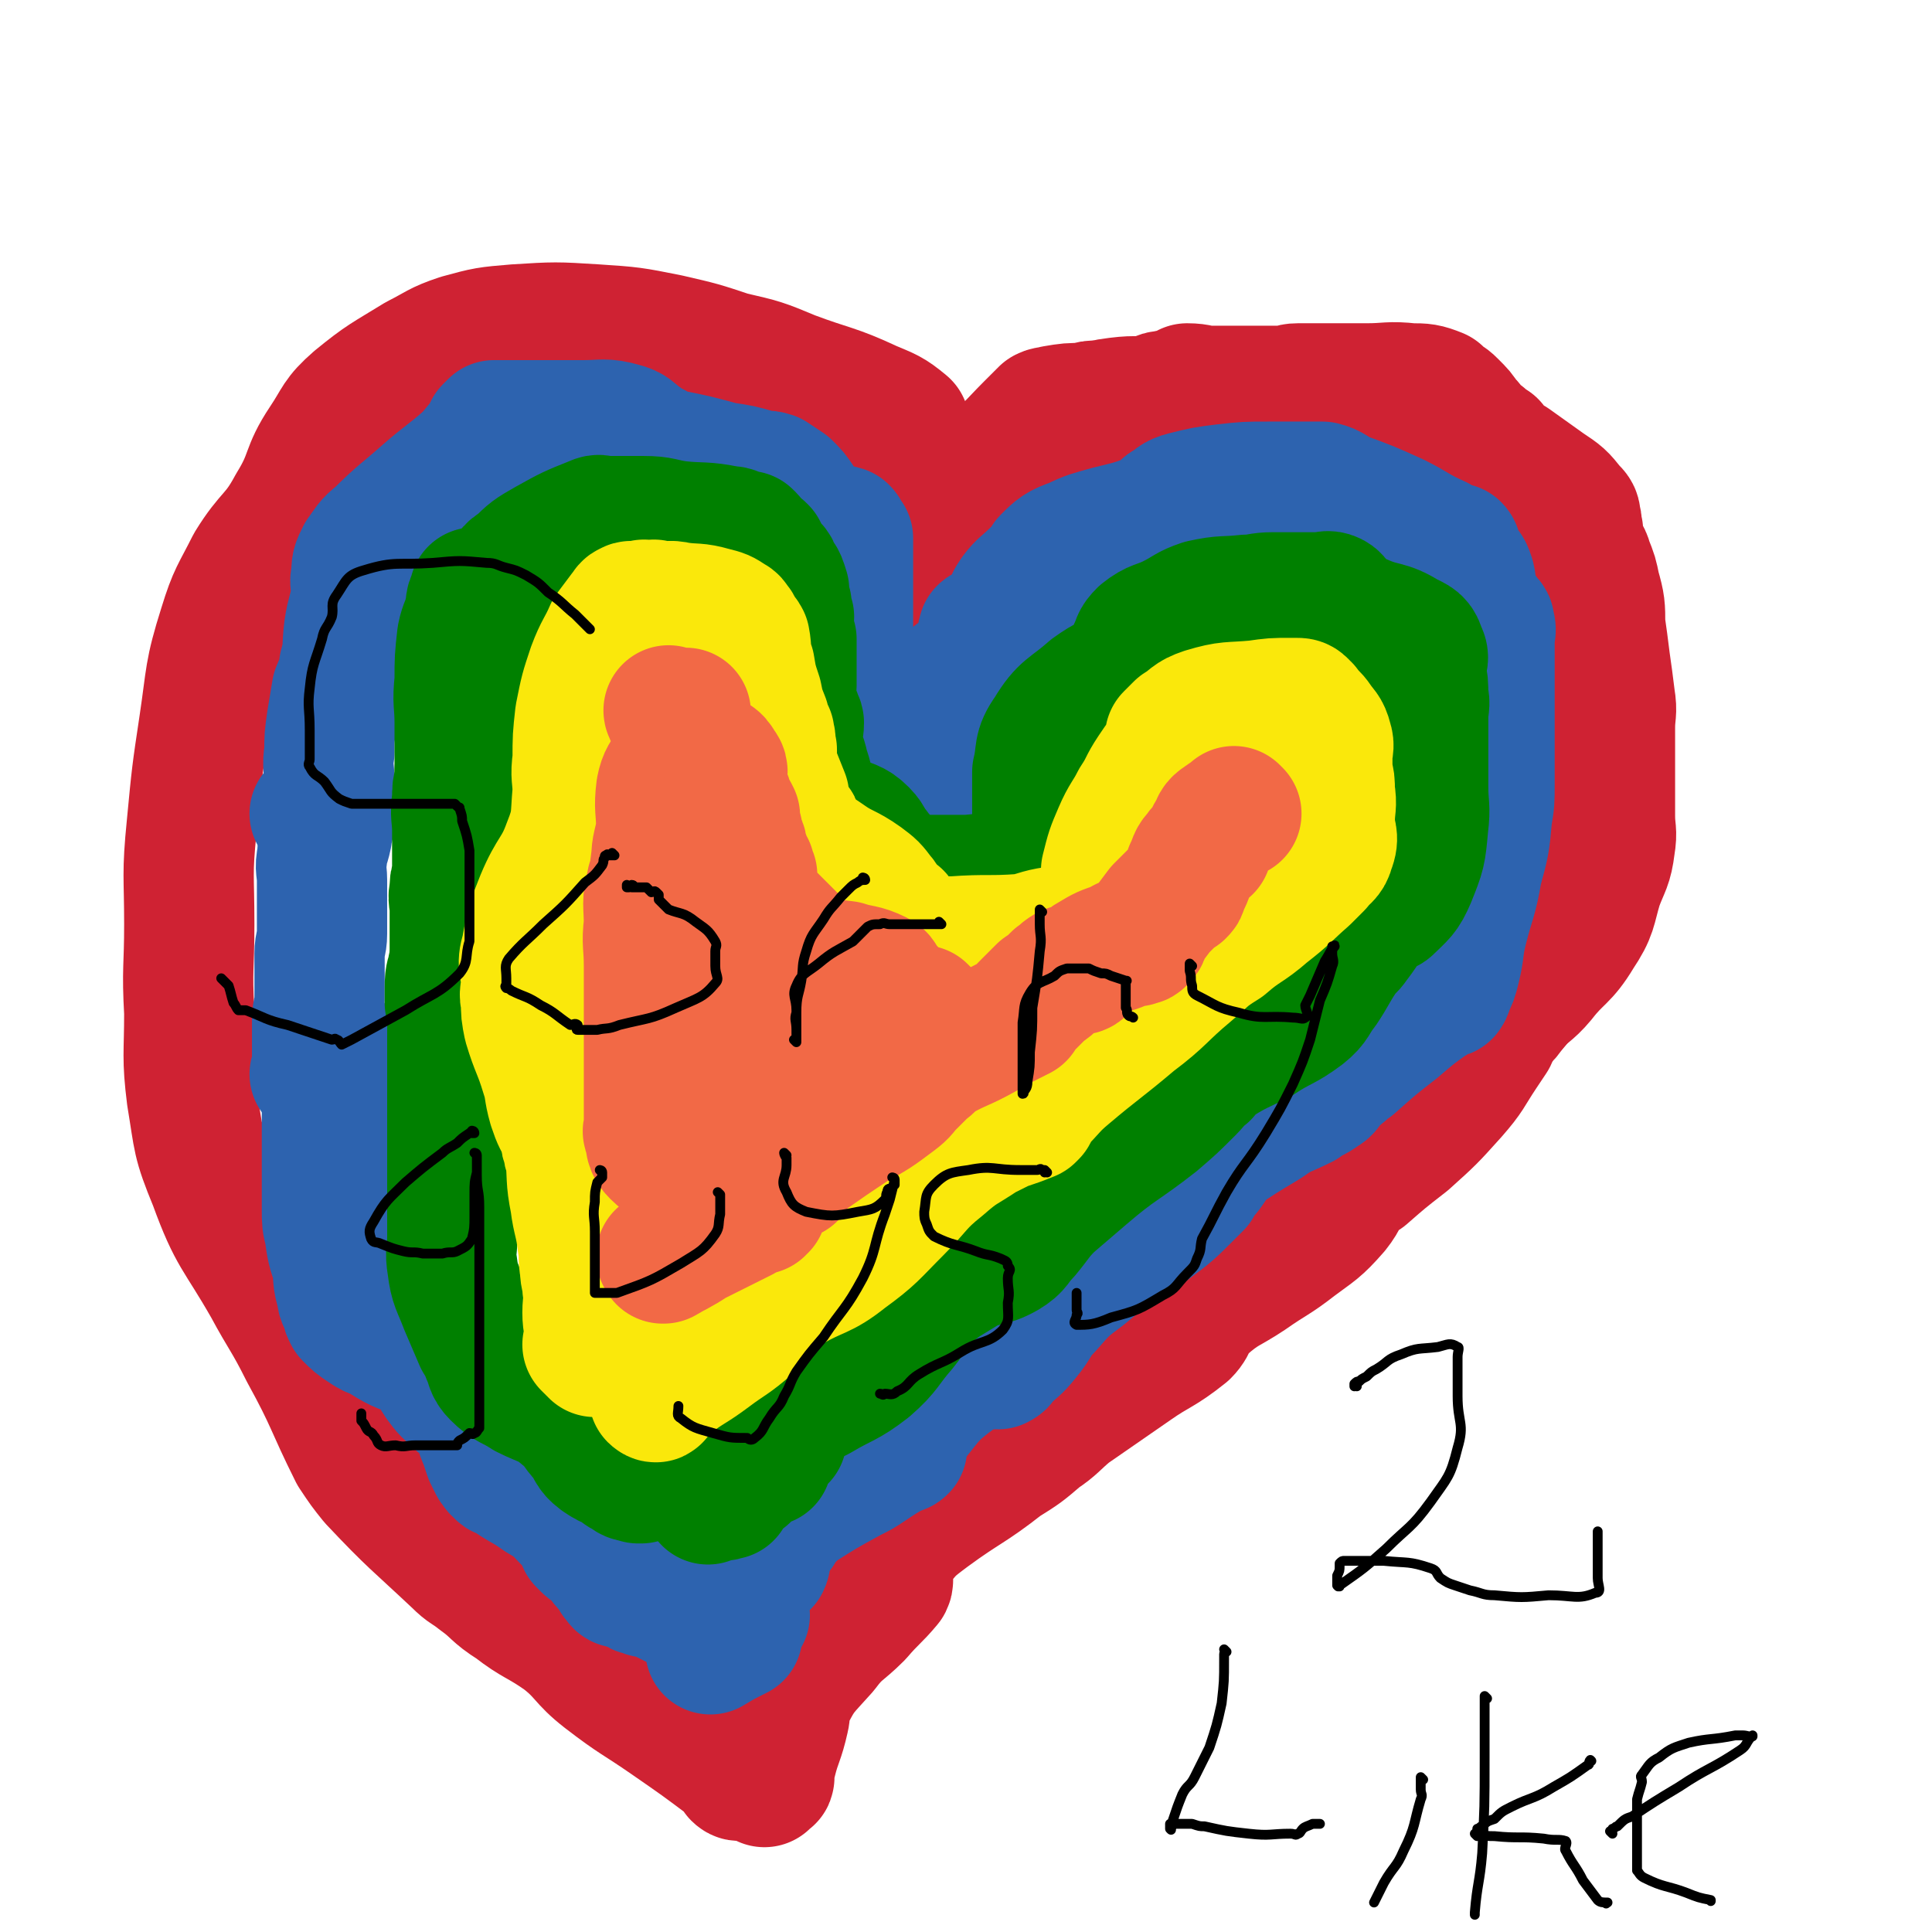 <svg viewBox='0 0 786 786' version='1.1' xmlns='http://www.w3.org/2000/svg' xmlns:xlink='http://www.w3.org/1999/xlink'><g fill='none' stroke='#CF2233' stroke-width='16' stroke-linecap='round' stroke-linejoin='round'><path d='M354,291c0,0 -1,-1 -1,-1 0,0 0,0 1,1 0,0 0,0 0,0 0,0 0,-1 -1,-1 -1,0 -1,1 -1,1 -2,0 -2,-1 -4,-1 -2,-1 -2,-1 -4,-1 -2,-1 -3,-1 -4,-3 -1,-1 0,-1 1,-3 0,-4 -1,-4 0,-9 0,-8 -1,-8 1,-17 1,-6 1,-7 4,-13 4,-9 5,-8 9,-17 3,-5 3,-5 5,-10 1,-1 1,-1 2,-3 0,0 0,0 0,0 0,-1 0,-1 0,-1 0,-1 0,-1 0,-2 0,-2 0,-2 0,-3 0,-1 0,-1 0,-2 0,-1 0,-1 0,-2 0,-1 -1,-1 0,-2 0,-1 0,-1 1,-2 2,-3 2,-3 4,-6 8,-6 8,-6 16,-12 8,-6 9,-5 17,-11 8,-5 9,-5 16,-11 1,-1 0,-2 1,-3 2,-2 2,-2 5,-3 13,-5 13,-5 26,-8 13,-2 14,-1 27,-1 3,0 3,0 5,0 1,0 1,0 1,0 11,0 11,0 21,0 10,0 10,0 20,0 10,0 10,0 19,0 7,0 7,-1 13,0 8,0 8,0 15,2 9,2 9,3 18,6 5,2 5,2 9,5 2,1 1,2 3,3 3,4 3,4 7,7 11,8 13,6 24,14 9,7 9,8 16,16 2,3 1,3 1,7 1,6 0,7 1,13 2,9 2,9 5,18 3,11 4,11 6,22 1,7 0,7 1,14 0,6 0,6 0,13 0,8 0,8 0,16 0,7 0,7 0,13 0,12 1,12 0,24 -1,15 1,16 -3,30 -4,17 -3,18 -12,33 -7,13 -9,12 -18,24 -14,15 -15,14 -28,30 -10,12 -8,14 -18,24 -8,9 -10,7 -20,15 -14,11 -13,12 -28,23 -16,12 -17,12 -34,24 -18,12 -17,13 -35,24 -16,9 -16,9 -33,17 -13,7 -13,6 -26,13 -13,6 -14,4 -27,12 -6,4 -6,5 -10,10 -4,5 -3,5 -5,11 -1,1 0,2 -1,3 -7,7 -9,5 -17,12 -13,11 -14,10 -25,24 -7,9 -7,10 -12,21 -3,9 -2,10 -4,19 -1,4 0,4 -2,8 -1,4 -1,4 -2,7 0,0 0,0 0,0 0,0 0,0 0,0 0,1 -1,0 -1,0 0,0 0,0 1,0 0,0 0,0 0,0 '/></g>
<g fill='none' stroke='#CF2233' stroke-width='53' stroke-linecap='round' stroke-linejoin='round'><path d='M357,306c0,0 -1,-1 -1,-1 0,0 0,0 1,1 0,0 0,0 0,0 0,0 -1,-1 -1,-1 0,0 0,0 1,1 0,0 0,0 0,0 0,0 -1,-1 -1,-1 0,0 0,0 1,1 0,0 0,0 0,0 0,0 -1,0 -1,-1 0,0 0,0 1,-1 0,0 0,0 0,-1 0,-3 0,-3 0,-6 0,-4 0,-4 0,-9 0,-3 0,-3 0,-6 0,-3 0,-3 0,-6 0,-4 0,-4 0,-9 0,-5 0,-5 0,-9 0,-5 0,-5 0,-9 0,-4 -1,-4 0,-8 0,-4 0,-4 1,-7 0,-3 0,-3 2,-6 3,-6 3,-6 8,-11 5,-6 6,-5 12,-10 12,-10 13,-9 24,-19 8,-6 8,-7 15,-14 3,-3 3,-3 6,-6 2,-1 2,0 4,-1 0,0 0,0 0,0 6,-1 6,-1 12,-1 3,-1 3,-1 6,-1 3,0 3,0 7,0 4,0 4,0 9,0 3,-1 3,-1 6,-2 3,-1 2,-2 5,-2 3,-1 3,0 6,-1 2,-1 2,-1 3,-2 5,0 5,1 9,1 7,0 7,0 13,0 9,0 9,0 17,0 3,0 3,-1 6,-1 1,0 1,0 1,0 2,0 2,0 3,0 4,0 4,0 8,0 8,0 8,0 16,0 9,0 9,-1 18,0 5,0 6,0 11,2 0,0 0,0 0,1 1,0 1,0 1,1 3,1 3,1 5,3 3,3 3,3 5,6 2,2 2,2 3,4 2,2 2,2 4,3 2,2 2,2 4,3 1,2 1,2 2,3 3,3 3,3 6,4 7,5 7,5 14,10 6,4 6,4 10,9 2,2 2,2 2,4 1,2 0,2 0,3 0,0 0,0 0,0 0,0 0,0 0,1 0,0 0,0 0,0 1,1 1,1 1,1 0,1 0,1 0,2 1,2 0,2 1,4 1,4 2,3 3,7 2,5 2,5 3,10 2,7 2,8 2,15 1,7 1,7 2,15 1,7 1,7 2,15 1,6 0,6 0,12 0,4 0,4 0,9 0,3 0,3 0,6 0,6 0,6 0,12 0,4 0,4 0,9 0,6 1,6 0,12 -1,8 -2,8 -5,16 -3,10 -2,11 -8,20 -6,10 -8,9 -15,18 -5,6 -6,5 -11,11 -4,4 -4,4 -8,9 -1,2 0,2 -1,4 -2,3 -2,3 -4,6 -6,9 -5,9 -12,17 -9,10 -9,10 -19,19 -9,7 -9,7 -17,14 -3,2 -3,1 -5,3 -4,5 -3,6 -7,11 -7,8 -8,8 -16,14 -9,7 -9,6 -19,13 -9,6 -10,5 -19,13 -5,4 -3,6 -7,10 -10,8 -11,7 -21,14 -13,9 -13,9 -26,18 -6,5 -6,6 -12,10 -7,6 -7,6 -15,11 -14,11 -15,10 -30,21 -8,6 -8,6 -15,15 -2,3 -1,4 -2,9 -1,2 1,2 0,4 -5,6 -6,6 -12,13 -7,7 -8,6 -14,14 -8,9 -9,9 -14,19 -3,4 -1,5 -2,9 -2,9 -3,9 -5,17 -1,4 -1,4 -1,7 0,0 0,0 0,0 0,0 0,0 0,0 0,1 -1,0 -1,0 0,0 0,0 1,0 0,0 0,0 0,0 0,1 -1,0 -1,0 0,0 0,0 1,0 0,0 0,0 0,0 0,1 -1,0 -1,0 0,0 1,0 1,0 -1,1 -1,0 -1,0 -1,0 -1,0 -1,0 0,0 0,0 0,0 0,0 0,0 0,0 0,1 -1,0 -1,0 0,0 0,0 1,0 0,0 0,0 0,0 0,1 -1,0 -1,0 0,0 0,1 1,2 0,0 0,-1 0,-1 0,1 0,1 0,1 '/><path d='M368,227c0,0 -1,-1 -1,-1 0,0 0,1 1,1 0,0 0,0 0,0 0,0 -1,-1 -1,-1 0,0 0,1 1,1 0,-1 0,-2 0,-3 0,-1 0,-1 0,-3 0,-11 0,-11 0,-22 0,-8 0,-8 0,-16 0,-2 0,-2 0,-5 0,-2 0,-2 0,-3 0,-1 0,-2 0,-2 -6,-5 -7,-5 -14,-8 -15,-7 -16,-6 -32,-12 -12,-5 -12,-5 -25,-8 -12,-4 -12,-4 -25,-7 -15,-3 -15,-3 -30,-4 -16,-1 -16,-1 -32,0 -12,1 -12,1 -23,4 -9,3 -9,4 -17,8 -13,8 -14,8 -25,17 -8,7 -7,8 -13,17 -8,12 -5,13 -13,26 -7,13 -9,11 -17,24 -6,12 -7,12 -11,25 -6,19 -5,20 -8,40 -3,20 -3,20 -5,41 -2,20 -1,20 -1,40 0,18 -1,18 0,36 0,17 -1,18 1,34 3,18 2,18 9,35 8,22 10,21 22,42 7,13 8,13 15,27 11,20 10,21 20,41 4,6 4,6 8,11 16,17 17,17 34,33 4,4 4,3 9,7 7,5 6,6 14,11 9,7 10,6 20,13 9,7 8,9 17,16 13,10 13,9 26,18 13,9 13,9 25,18 2,2 2,2 4,4 0,0 0,0 0,0 0,1 -1,0 -1,0 0,0 0,0 1,0 0,0 0,0 0,0 0,1 -1,0 -1,0 0,0 0,0 1,0 0,0 0,0 0,0 0,1 -1,0 -1,0 0,0 0,0 1,0 0,0 0,0 0,0 0,1 -1,0 -1,0 0,0 0,0 1,0 0,0 0,0 0,0 '/></g>
<g fill='none' stroke='#2D63AF' stroke-width='53' stroke-linecap='round' stroke-linejoin='round'><path d='M380,331c0,0 -1,-1 -1,-1 0,0 0,0 1,1 0,0 0,0 0,0 0,0 -1,-1 -1,-1 0,0 0,0 1,1 0,0 0,0 0,0 0,0 -1,-1 -1,-1 0,0 0,0 1,1 0,0 0,0 0,0 0,0 -1,-1 -1,-1 0,0 0,1 1,1 0,0 0,-1 0,-1 0,-1 0,-1 0,-1 0,-2 0,-2 0,-3 0,-2 0,-2 0,-4 0,-2 0,-2 0,-4 0,-1 0,-1 0,-2 0,-2 0,-2 0,-5 0,-3 0,-3 0,-6 0,-3 0,-3 0,-5 0,-2 0,-2 0,-4 0,-5 -2,-6 0,-10 1,-5 2,-5 6,-8 4,-5 6,-4 10,-9 2,-2 3,-3 3,-5 1,-3 0,-4 1,-7 1,-1 3,0 5,-1 1,-1 1,-1 1,-2 2,-3 2,-3 4,-5 1,-4 1,-4 3,-7 3,-4 4,-4 8,-8 2,-1 4,-1 5,-3 1,-1 -1,-2 0,-3 4,-4 5,-5 11,-7 6,-3 7,-3 14,-5 8,-2 9,-2 17,-5 3,-1 3,-1 5,-3 1,-1 1,-2 2,-2 3,-2 3,-3 7,-4 8,-2 8,-2 16,-3 9,-1 9,-1 18,-1 2,0 2,0 5,0 0,0 0,0 0,0 2,0 2,0 3,0 0,0 0,0 0,0 3,0 3,0 6,0 1,0 1,0 3,0 1,0 1,0 2,0 1,0 1,0 3,0 4,1 4,2 8,4 11,4 11,4 22,9 8,4 8,5 17,9 3,2 3,2 7,4 0,0 0,0 0,0 0,0 0,0 0,0 1,0 0,-1 0,-1 0,0 0,1 0,2 0,0 0,1 0,1 1,2 0,2 1,4 1,0 1,0 2,0 2,2 2,2 3,5 1,4 0,5 2,9 2,4 2,4 5,8 1,1 1,1 1,2 1,3 0,3 0,6 0,5 0,5 0,10 0,9 0,9 0,18 0,9 0,9 0,18 0,7 0,7 0,13 0,7 0,7 -1,13 -1,11 -1,11 -4,22 -2,12 -3,12 -6,24 -2,8 -1,8 -3,16 -1,4 -1,4 -3,8 0,1 0,1 -1,2 0,0 0,0 0,0 1,0 0,-1 0,-1 0,0 0,1 0,1 0,0 0,0 0,0 -1,0 -1,0 -2,0 -2,2 -2,2 -4,3 -7,5 -7,5 -14,11 -9,7 -9,7 -18,15 -2,1 -2,1 -4,3 0,0 0,0 0,0 1,0 0,-1 0,-1 0,0 1,0 0,1 -2,2 -2,2 -5,4 -1,2 -1,3 -3,4 -4,3 -4,2 -8,5 -8,4 -8,3 -15,8 -10,6 -10,6 -19,12 -2,3 -2,3 -4,6 0,0 0,0 0,0 -2,3 -3,3 -5,7 -2,2 -2,2 -4,4 -7,7 -7,7 -15,13 -13,9 -14,8 -27,19 -8,6 -8,6 -15,14 -5,5 -4,6 -9,12 -4,5 -4,4 -9,9 -1,1 0,1 -2,2 -1,0 -2,-1 -3,0 -7,1 -8,0 -13,4 -11,8 -11,9 -19,19 -4,4 -3,5 -5,10 0,1 1,1 1,1 -1,1 -1,0 -1,0 -7,4 -7,4 -13,8 -3,2 -3,2 -7,4 -11,6 -11,6 -22,13 -3,3 -3,3 -6,6 0,0 1,-1 1,-1 -1,1 -1,1 -2,3 0,0 0,1 -1,1 -2,4 -2,4 -4,8 -1,2 0,3 -1,5 -1,1 -2,0 -2,0 -3,3 -3,3 -5,7 -1,4 -1,4 -1,9 -1,2 0,2 0,5 0,0 0,0 0,0 -1,1 -1,0 -1,0 0,0 0,0 0,0 -1,1 -1,1 -1,1 0,0 0,0 0,0 -1,1 -1,1 -1,1 -1,1 0,1 0,1 0,1 0,1 0,2 0,1 0,1 0,3 0,0 0,0 0,0 -6,3 -6,3 -11,6 '/><path d='M364,332c0,0 -1,-1 -1,-1 0,0 0,0 1,1 0,0 0,0 0,0 0,0 -1,-1 -1,-1 0,0 0,0 1,1 0,0 0,0 0,0 0,0 -1,-1 -1,-1 0,0 0,0 1,1 0,0 0,0 0,0 0,0 -1,-1 -1,-1 0,0 0,0 1,1 0,0 0,0 0,0 0,0 -1,-1 -1,-1 0,0 0,1 0,1 -1,0 -1,0 -1,0 0,0 0,0 0,0 -1,-1 -2,-1 -2,-2 -2,-2 -2,-2 -3,-3 -3,-7 -3,-7 -6,-13 -4,-12 -5,-12 -7,-24 -1,-7 0,-7 1,-15 0,-8 0,-8 0,-15 0,-5 0,-5 0,-11 0,-3 0,-3 0,-6 0,-2 0,-2 0,-4 0,-2 0,-2 0,-3 0,-3 0,-3 0,-7 0,-1 0,-1 0,-3 0,0 0,0 0,-1 0,-2 0,-2 0,-3 0,-1 0,-1 0,-3 -1,-1 -1,-2 -2,-3 -3,-1 -3,0 -6,-1 -3,-1 -3,-1 -5,-2 -2,-1 -2,-2 -4,-3 -1,-3 -1,-3 -3,-6 -2,-3 -2,-3 -5,-6 -3,-2 -3,-2 -6,-4 -3,-1 -3,0 -6,-1 -7,-2 -7,-2 -14,-3 -11,-3 -11,-3 -21,-5 -4,-1 -4,0 -7,0 0,0 0,0 0,0 0,-1 0,-2 0,-3 -1,0 -1,1 -2,1 -2,-2 -1,-3 -3,-4 -4,-3 -4,-4 -8,-5 -7,-2 -8,-1 -15,-1 -12,0 -12,0 -24,0 -6,0 -6,0 -12,0 -1,0 -1,0 -1,0 0,0 0,0 0,0 -1,1 -1,1 -2,2 0,2 0,2 -1,3 -4,4 -4,5 -8,9 -8,7 -9,7 -17,14 -9,8 -10,8 -19,17 -4,3 -4,4 -7,8 -2,4 -2,4 -2,8 -1,3 0,4 0,7 -1,8 -2,8 -3,15 -1,8 0,8 -2,15 0,5 -1,5 -3,10 -1,6 -1,6 -2,12 -1,7 -1,7 -1,13 -1,6 0,6 0,12 0,5 0,5 0,10 0,3 0,3 0,6 0,3 -1,3 -1,6 -1,5 -2,5 -2,9 -1,4 0,5 0,9 0,5 0,5 0,9 0,7 0,7 0,13 0,4 -1,4 -1,8 0,3 0,3 0,6 0,3 0,3 0,6 0,3 0,3 0,7 0,4 -1,4 -1,8 0,3 0,3 0,6 0,4 0,4 0,8 0,4 0,4 0,7 0,1 0,1 0,2 0,0 0,0 0,0 0,0 -1,-1 -1,-1 0,0 1,0 1,1 0,0 0,0 0,0 0,0 -1,-1 -1,-1 0,0 1,1 1,1 0,0 0,-1 0,-1 0,0 0,0 0,-1 0,0 0,0 0,-1 0,-2 0,-2 0,-4 '/><path d='M129,332c0,0 -1,-1 -1,-1 0,0 1,0 1,1 0,0 0,0 0,0 0,0 -1,-1 -1,-1 0,0 1,0 1,1 0,0 0,0 0,0 '/><path d='M135,424c0,0 -1,-1 -1,-1 0,0 1,0 1,1 0,0 0,0 0,0 0,0 -1,-1 -1,-1 0,0 1,0 1,1 0,0 0,0 0,0 0,0 -1,-1 -1,-1 0,0 1,0 1,1 0,0 0,0 0,0 0,0 -1,-1 -1,-1 0,0 1,0 1,1 0,0 0,0 0,0 0,0 0,0 0,1 0,0 0,0 0,1 0,1 0,1 0,2 0,1 0,1 0,3 -1,1 -1,1 -2,3 0,3 0,3 0,6 0,3 0,3 0,6 0,3 0,3 0,6 0,2 0,2 0,5 0,1 0,1 0,3 0,3 0,3 0,7 0,5 0,5 0,9 0,4 0,4 0,7 0,4 0,4 0,9 0,5 0,5 1,9 1,7 1,7 3,13 1,6 0,6 2,12 0,3 1,3 2,6 0,1 0,1 1,3 3,3 3,3 6,5 3,2 3,2 6,3 8,5 8,5 17,8 2,2 3,1 5,3 0,0 -1,0 0,1 1,4 1,4 3,7 3,4 3,4 7,7 1,2 1,1 3,3 1,0 1,0 2,2 2,2 2,2 3,4 2,4 1,4 3,8 1,3 1,3 2,6 1,2 1,2 2,4 0,0 0,0 0,0 1,1 1,2 2,2 1,2 1,1 3,2 7,5 7,4 14,9 7,4 7,5 12,10 2,2 2,2 3,4 0,0 0,0 1,0 0,0 0,0 0,0 0,1 -1,0 -1,0 0,0 1,0 1,0 1,2 0,2 1,4 1,1 1,1 2,2 1,1 2,1 3,2 1,1 1,1 2,2 2,3 2,3 4,5 1,1 2,1 3,1 0,1 0,1 0,2 0,1 -1,1 0,1 1,2 1,2 2,2 2,1 2,0 3,0 2,1 1,2 3,2 1,1 1,1 2,1 2,1 2,1 5,1 4,2 4,2 8,4 1,0 1,0 2,-1 0,0 0,0 0,0 '/></g>
<g fill='none' stroke='#008000' stroke-width='53' stroke-linecap='round' stroke-linejoin='round'><path d='M424,350c0,0 -1,-1 -1,-1 0,0 0,0 0,1 0,0 0,0 0,0 1,0 0,-1 0,-1 0,0 0,1 0,1 1,0 0,-1 0,-1 0,-1 0,-1 0,-1 0,-1 1,-1 0,-2 0,-4 0,-4 -1,-9 0,-3 0,-3 0,-6 0,-2 0,-2 0,-3 0,-1 0,-1 0,-2 0,-1 0,-1 0,-1 0,-1 0,-1 0,-1 0,-1 0,-1 0,-2 0,-1 0,-1 0,-2 0,-3 0,-3 0,-6 2,-8 0,-9 5,-16 6,-10 8,-9 17,-17 7,-5 7,-4 15,-8 1,0 1,0 2,0 0,0 0,0 0,0 1,0 0,-1 0,-1 0,0 0,1 0,1 1,0 0,-1 0,-1 0,-1 0,-1 0,-1 0,-1 0,-1 0,-2 0,-1 0,-1 0,-2 0,-1 0,-1 0,-2 2,-4 1,-4 4,-7 5,-4 6,-3 12,-6 6,-3 6,-4 12,-6 9,-2 9,-1 18,-2 5,0 5,-1 11,-1 1,0 1,0 1,0 0,0 0,0 0,0 1,0 1,0 2,0 2,0 2,0 3,0 4,0 4,0 7,0 3,0 3,0 6,0 2,0 3,-1 5,0 2,1 1,2 3,3 4,4 4,4 9,6 9,4 10,2 18,7 4,2 5,2 6,6 2,3 0,4 0,8 1,5 1,5 1,10 1,4 0,4 0,9 0,6 0,6 0,12 0,6 0,6 0,11 0,3 0,3 0,5 0,8 1,8 0,16 -1,11 -1,11 -5,21 -3,7 -4,7 -9,12 -1,1 -1,0 -3,1 0,0 0,0 0,0 -1,0 -1,0 -2,0 0,0 0,0 0,0 0,0 0,0 0,0 0,0 1,0 0,1 0,0 0,-1 0,0 -1,0 -1,1 -2,2 0,0 0,1 -1,1 -3,5 -3,5 -6,9 -2,3 -3,3 -5,6 -4,6 -4,7 -8,13 -4,5 -3,6 -8,10 -8,6 -9,5 -18,11 -8,4 -9,4 -17,9 -3,2 -3,2 -5,5 -4,3 -3,3 -6,6 -7,7 -7,7 -14,13 -14,11 -15,10 -29,22 -7,6 -7,6 -14,12 -5,5 -5,6 -10,12 -4,4 -3,5 -8,8 -7,4 -8,2 -16,6 -8,5 -9,5 -16,11 -6,5 -5,7 -10,13 -7,8 -6,9 -14,16 -9,7 -10,6 -20,12 -4,2 -4,2 -8,3 0,0 0,0 0,0 0,1 -1,0 -1,0 0,0 1,0 1,0 -1,1 -1,1 -2,2 -1,1 -1,1 -2,2 -2,3 -2,4 -3,7 -1,1 0,2 0,3 -1,0 -1,-1 -2,-1 -1,2 -2,2 -3,4 -1,3 -1,3 -2,6 0,1 0,0 1,0 0,0 0,0 0,0 0,1 0,0 -1,0 0,0 0,0 0,0 -1,1 -1,0 -2,0 -1,0 -1,0 -2,0 -3,2 -3,2 -4,5 -1,0 0,0 0,1 0,0 0,0 0,0 0,0 0,0 0,0 0,1 -1,0 -1,0 0,0 0,0 1,0 0,0 0,0 0,0 0,1 0,0 -1,0 0,0 0,0 -1,0 0,1 0,1 0,1 -1,1 -1,2 -1,2 -1,1 -1,0 -1,0 -1,1 -1,1 -1,1 -1,1 -1,1 -1,2 -1,0 -1,1 -1,2 -1,0 -1,0 -1,0 -1,1 -1,0 -2,0 -3,1 -3,1 -5,2 '/><path d='M425,357c0,0 -1,-1 -1,-1 0,0 0,0 0,1 0,0 0,0 0,0 1,0 0,-1 0,-1 0,0 0,0 0,1 0,0 0,0 0,0 1,0 0,-1 0,-1 0,0 1,1 0,1 0,0 0,0 -1,0 -1,0 -1,0 -3,0 -3,0 -3,0 -6,0 -10,0 -10,0 -20,1 -11,0 -11,0 -23,0 -1,0 -1,0 -2,0 0,0 0,0 0,0 0,0 -1,-1 -1,-1 0,0 0,0 1,1 0,0 0,0 0,0 0,0 -1,-1 -1,-1 0,0 1,1 1,1 -1,0 -1,0 -1,0 -1,0 -1,0 -2,0 0,-1 0,-1 -1,-1 -1,-2 -1,-1 -3,-3 -1,-1 -1,-1 -2,-3 -2,-3 -2,-2 -4,-5 -3,-3 -2,-4 -5,-7 -4,-4 -5,-3 -11,-6 -4,-3 -5,-3 -9,-6 -1,-1 -1,-1 -1,-2 -1,-3 -1,-3 -1,-6 -1,-4 -1,-4 -2,-7 -1,-5 -2,-5 -3,-11 0,-3 1,-3 1,-7 0,-1 -1,-1 -1,-2 0,-2 -1,-2 -1,-3 -1,-2 -1,-1 -1,-3 -1,-3 0,-4 0,-7 0,-4 0,-4 0,-7 0,-3 0,-3 0,-6 0,-2 0,-2 0,-4 0,-1 0,-1 0,-2 -1,-1 -1,-1 -1,-2 -1,-3 0,-4 0,-7 -1,-3 -1,-3 -1,-5 -1,-3 -1,-3 -1,-6 -1,-3 -1,-4 -3,-6 -1,-4 -2,-3 -4,-6 -1,-2 -1,-2 -2,-4 -1,-1 -1,-1 -3,-2 -1,-1 -1,-2 -2,-3 -1,-1 -1,-1 -1,-1 -1,0 -1,0 -1,0 -4,-1 -4,-2 -7,-2 -10,-2 -10,-1 -20,-2 -7,-1 -7,-2 -14,-2 -2,0 -2,0 -5,0 -2,0 -2,0 -4,0 -2,0 -2,0 -3,0 -1,0 -1,0 -2,0 -1,0 -1,0 -2,0 -2,0 -2,-1 -4,0 -10,4 -10,4 -19,9 -7,4 -7,4 -12,9 -4,2 -3,3 -6,6 0,0 0,0 0,0 0,1 0,1 0,3 0,1 -1,1 -1,3 -2,6 -1,6 -4,12 -2,5 -3,5 -5,11 -2,5 -1,5 -2,11 -1,6 -1,6 -2,12 -2,8 -2,8 -3,17 -1,6 -1,6 -1,12 -1,4 -1,4 -1,8 -1,7 0,7 0,13 0,7 0,7 0,13 0,2 0,2 0,5 -1,3 -1,3 -1,6 -1,4 0,4 0,8 0,5 0,5 0,10 0,4 0,4 0,9 0,5 0,5 0,10 0,4 0,4 0,7 -1,9 -1,9 -1,18 0,6 0,6 0,12 0,4 0,4 0,7 0,3 0,3 0,6 0,5 0,5 0,10 0,5 0,5 0,11 0,6 0,6 0,11 0,5 0,5 0,10 0,3 0,3 0,5 0,4 0,4 0,7 0,6 -1,6 0,12 1,8 2,8 5,16 3,7 3,7 6,14 2,3 2,3 3,6 2,4 1,5 4,8 5,5 6,4 12,8 8,4 9,3 16,9 5,4 4,5 8,9 3,4 2,5 6,8 3,2 3,2 6,3 1,1 1,0 2,1 1,1 0,1 2,2 2,1 2,2 5,2 1,1 1,0 2,0 0,0 0,0 0,0 0,1 -1,0 -1,0 0,0 0,0 1,0 0,0 0,0 0,0 0,1 -1,0 -1,0 0,0 0,0 1,0 '/><path d='M194,242c0,0 -1,-1 -1,-1 0,0 0,1 1,1 0,0 0,0 0,0 0,0 -1,-1 -1,-1 0,0 0,1 1,1 0,0 0,0 0,0 0,0 -1,-1 -1,-1 0,0 0,1 1,1 0,0 0,0 0,0 0,0 -1,-1 -1,-1 0,0 0,1 1,1 0,0 0,0 0,0 0,0 -1,-1 -1,-1 0,0 0,1 1,1 0,0 0,0 0,0 0,0 -1,-1 -1,-1 0,1 1,1 1,2 0,1 -1,0 -2,1 -1,2 0,3 -1,5 -1,5 -2,5 -3,10 -1,9 -1,9 -1,18 -1,9 0,9 0,17 0,6 0,6 0,12 0,3 0,3 0,6 0,5 0,5 0,9 0,7 0,7 0,14 0,7 0,7 0,13 0,3 0,3 0,6 0,5 0,5 0,10 0,4 0,4 0,9 0,5 0,5 0,9 0,3 0,3 0,6 0,2 0,2 -1,3 -1,2 -2,2 -2,4 -1,3 -1,4 -1,7 0,3 0,3 0,6 0,0 0,0 0,0 '/></g>
<g fill='none' stroke='#FAE80B' stroke-width='53' stroke-linecap='round' stroke-linejoin='round'><path d='M460,364c0,0 -1,-1 -1,-1 0,0 1,1 0,1 -1,0 -2,0 -4,0 0,0 0,0 -1,0 -1,0 -2,0 -3,0 -1,-1 -1,-1 -1,-3 0,-3 0,-4 0,-7 2,-8 2,-8 5,-15 3,-7 4,-7 7,-13 4,-6 3,-6 7,-12 2,-3 2,-3 5,-7 1,-2 2,-1 3,-3 0,-1 0,-2 -1,-3 0,0 0,0 0,-1 2,-2 2,-2 4,-4 5,-3 4,-4 10,-6 10,-3 10,-2 21,-3 7,-1 7,-1 14,-1 1,0 1,0 2,0 0,0 0,0 0,0 2,0 2,0 3,1 0,1 0,1 1,1 2,3 3,3 5,6 2,3 3,3 4,7 1,3 0,3 0,7 0,3 0,3 0,6 1,4 1,4 1,8 1,6 0,6 0,12 0,6 2,6 0,11 -1,4 -2,3 -5,7 -2,2 -2,2 -5,5 -8,7 -7,7 -16,14 -8,7 -9,6 -17,13 -8,5 -7,5 -14,11 -12,10 -11,11 -23,20 -13,11 -14,11 -27,22 -6,5 -6,6 -12,12 -1,2 -1,2 -2,4 0,0 0,0 -1,1 -5,2 -5,2 -11,4 -4,2 -4,2 -8,4 -9,6 -9,5 -17,12 -10,8 -9,9 -18,18 -10,10 -10,11 -21,19 -10,8 -11,6 -23,13 -5,3 -5,3 -9,6 -1,0 0,0 0,1 0,0 0,0 0,0 -1,1 -1,1 -1,1 -1,1 -1,1 -1,2 -3,3 -3,3 -5,5 -8,7 -8,6 -16,12 -8,6 -8,5 -16,11 -3,2 -3,2 -6,5 0,0 0,0 0,0 0,0 0,0 0,1 0,0 0,0 0,0 0,1 -1,0 -1,0 '/><path d='M474,376c0,0 -1,-1 -1,-1 0,0 0,0 0,1 0,0 0,0 0,0 1,0 0,-1 0,-1 0,0 0,0 0,1 0,0 0,0 0,0 1,0 0,-1 0,-1 0,0 0,1 -1,1 -2,0 -2,0 -5,0 -3,0 -3,0 -7,0 -4,0 -4,-1 -7,0 -7,0 -7,1 -13,2 -6,1 -6,0 -11,1 -7,1 -7,2 -13,3 -14,1 -14,0 -28,1 -9,0 -9,0 -17,0 0,0 0,0 1,0 0,0 0,0 0,0 0,0 -1,-1 -1,-1 0,0 0,0 1,1 0,0 0,0 0,0 0,0 -1,-1 -1,-1 0,0 0,0 1,1 0,0 0,0 0,0 0,0 0,0 -1,-1 0,0 0,0 0,0 -1,-1 -1,-2 -1,-3 0,0 0,0 0,0 -1,-2 -1,-2 -2,-3 -1,-1 -1,-1 -2,-1 -1,-1 0,-2 -2,-3 -1,-1 -1,0 -3,-2 -2,-2 -1,-3 -3,-5 -3,-4 -3,-4 -7,-7 -7,-5 -8,-4 -15,-9 -6,-4 -6,-4 -11,-9 -1,-1 0,-2 -1,-4 -2,-3 -3,-3 -4,-6 -2,-3 -1,-3 -1,-6 -2,-5 -2,-5 -4,-10 -1,-4 -1,-4 -1,-9 -1,-3 0,-3 -1,-6 0,-1 0,-1 -1,-2 -1,-2 -1,-2 -1,-4 -2,-5 -2,-5 -3,-10 -2,-6 -2,-6 -3,-12 -2,-5 -1,-6 -2,-11 -1,-2 -2,-2 -3,-3 0,-2 0,-2 -1,-3 -1,-1 0,-1 -2,-2 -3,-2 -3,-2 -7,-3 -7,-2 -7,-1 -14,-2 -4,-1 -4,0 -8,0 -1,0 -1,0 -1,0 0,0 0,0 0,0 0,0 -1,-1 -1,-1 0,0 0,1 1,1 0,0 0,0 0,0 0,0 -1,-1 -1,-1 0,0 0,1 1,1 0,0 0,0 0,0 0,0 -1,-1 -1,-1 0,0 0,1 1,1 0,0 0,0 0,0 0,0 -1,-1 -1,-1 0,0 0,1 1,1 0,0 0,0 0,0 0,0 -1,-1 -1,-1 0,0 1,1 1,1 0,0 -1,0 -1,0 0,0 0,0 0,0 -1,0 -1,0 -2,0 0,0 0,0 0,0 -1,0 -1,0 -1,0 0,0 0,0 0,0 0,0 -1,-1 -1,-1 0,0 1,1 1,1 0,0 -1,0 -1,0 -1,0 -1,0 -1,0 0,0 0,0 -1,0 -1,0 -1,0 -1,0 -2,0 -2,-1 -3,0 -1,0 -1,1 -2,2 -3,4 -3,4 -6,8 -3,7 -4,7 -7,15 -3,9 -3,9 -5,19 -1,9 -1,9 -1,18 -1,7 0,7 0,13 -1,11 0,12 -4,22 -4,11 -6,10 -11,22 -4,10 -4,10 -6,21 -2,6 0,6 0,13 0,4 -1,4 0,7 0,5 0,5 1,10 3,10 4,10 7,20 2,6 1,6 3,13 2,6 2,5 5,11 0,0 0,0 0,1 0,2 0,2 1,4 0,2 0,2 1,4 1,9 0,9 2,19 1,8 2,8 3,17 1,5 0,5 1,10 0,4 1,4 1,8 1,5 0,5 0,10 0,5 1,5 1,11 0,1 0,1 0,3 0,0 0,0 0,0 0,0 -1,-1 -1,-1 0,0 0,0 1,1 0,0 0,0 0,0 0,0 -1,-1 -1,-1 0,0 0,0 1,1 0,0 0,0 0,0 0,0 -1,-1 -1,-1 0,0 0,0 1,1 0,0 0,0 0,0 0,0 0,0 0,0 1,0 1,0 1,1 0,0 0,0 0,0 1,0 1,0 1,1 0,0 0,0 0,0 '/></g>
<g fill='none' stroke='#F26946' stroke-width='53' stroke-linecap='round' stroke-linejoin='round'><path d='M503,331c0,0 -1,-1 -1,-1 0,0 0,0 0,1 0,0 0,0 0,0 1,0 0,-1 0,-1 0,0 0,0 0,1 0,0 0,0 0,0 1,0 0,-1 0,-1 0,0 0,0 0,1 0,0 0,0 0,0 0,0 0,-1 -1,0 -1,0 0,1 -1,1 -1,1 -1,0 -2,1 -3,2 -3,2 -4,5 -2,2 -1,3 -3,6 0,0 0,0 0,1 -2,1 -2,0 -3,2 -3,3 -2,3 -4,7 -1,3 -1,3 -3,7 0,1 0,1 -1,2 -1,0 -1,0 -2,1 -3,3 -3,3 -6,6 -3,4 -3,4 -6,8 -1,2 0,3 -2,4 0,1 -1,0 -2,1 -4,0 -4,0 -7,2 -6,2 -6,2 -11,5 -2,1 -2,2 -4,4 -1,1 -1,0 -3,1 -1,0 -2,-1 -3,0 -2,1 -2,2 -4,3 -3,3 -3,3 -6,5 -3,3 -3,3 -6,6 -2,2 -2,2 -3,4 -8,4 -8,4 -15,8 -9,5 -9,4 -18,9 -3,2 -3,3 -6,5 0,0 0,-1 0,0 -2,2 -2,2 -4,4 -1,1 -1,1 -2,2 -3,3 -2,3 -6,6 -8,6 -8,6 -17,11 -9,6 -9,6 -19,13 -3,2 -3,3 -7,6 0,0 1,0 1,1 -1,0 -1,-1 -1,0 -2,0 -2,0 -3,1 -3,2 -3,2 -5,4 -2,3 -2,3 -3,6 -1,1 0,1 0,2 -1,0 -1,0 -1,1 -3,1 -4,1 -7,3 -10,5 -10,5 -20,10 -6,4 -7,4 -12,7 -1,0 0,0 0,0 0,0 0,0 0,0 0,0 -1,-1 -1,-1 0,0 0,0 1,1 0,0 0,0 0,0 0,0 -1,-1 -1,-1 0,0 0,0 1,1 0,0 0,0 0,0 '/><path d='M376,412c0,0 -1,-1 -1,-1 0,0 0,0 1,1 0,0 0,0 0,0 0,0 -1,-1 -1,-1 0,0 0,0 1,1 0,0 0,0 0,0 0,0 -1,-1 -1,-1 0,0 0,0 1,1 0,0 0,0 0,0 0,0 -1,-1 -1,-1 0,0 0,0 1,1 0,0 0,0 0,0 0,0 -1,-1 -1,-1 0,0 0,0 1,1 0,0 0,0 0,0 0,0 -1,-1 -1,-1 0,0 1,1 1,1 -1,0 -1,0 -2,0 -1,0 -1,0 -2,0 -2,-1 -2,-1 -4,-3 -1,-1 -1,0 -3,-2 -2,-3 -2,-3 -5,-6 -2,-2 -1,-3 -3,-4 -6,-3 -7,-2 -13,-4 -7,-1 -7,0 -14,-2 -2,-1 -3,-1 -4,-2 -1,-1 0,-2 0,-2 -3,-4 -3,-4 -6,-7 -1,-1 -1,-1 -2,-2 -3,-3 -3,-3 -6,-6 -3,-3 -3,-3 -5,-6 -1,-3 -1,-3 -1,-7 -1,-1 0,-1 0,-2 0,-1 0,-1 0,-1 -1,-2 -1,-2 -1,-3 -1,-1 -1,-1 -1,-2 -1,-2 -1,-3 -2,-5 0,-3 -1,-3 -2,-6 0,-1 0,-1 0,-2 -1,-2 -1,-2 -1,-3 -1,-1 0,-1 0,-1 0,-1 0,-1 0,-2 0,0 0,0 0,0 -1,-2 -1,-2 -2,-3 -1,-1 -1,-1 -1,-1 -1,-1 0,-1 0,-1 0,-2 0,-2 -1,-3 0,-3 -1,-3 -1,-6 -1,-3 1,-4 -1,-6 -2,-4 -3,-3 -7,-5 -3,-2 -4,-1 -7,-2 -1,0 -1,0 -2,0 0,0 0,0 0,0 0,0 0,0 0,0 0,0 -1,-1 -1,-1 0,0 0,0 1,1 0,0 0,0 0,0 0,0 -1,-1 -1,-1 0,0 1,0 1,1 0,0 -1,0 -1,0 0,1 0,1 -1,1 0,1 0,1 -1,3 0,1 0,1 -1,3 -2,4 -3,4 -4,9 -1,8 0,8 0,16 -1,7 -2,7 -2,13 -1,3 0,4 0,7 -1,1 -2,1 -2,3 -2,7 -1,8 -1,16 -1,8 0,8 0,17 0,2 0,2 0,4 0,2 0,2 0,5 0,6 0,6 0,12 0,5 0,5 0,9 0,2 0,2 0,4 0,7 0,7 0,14 0,7 0,7 0,14 0,2 0,2 0,4 0,1 -1,1 0,2 1,4 0,5 3,8 4,4 5,3 10,5 3,2 3,1 6,3 0,0 0,0 0,0 0,0 -1,-1 -1,-1 0,0 0,0 1,1 0,0 0,0 1,0 1,-1 1,-1 2,-2 5,-4 5,-4 9,-9 10,-11 9,-13 20,-22 16,-14 17,-13 34,-24 4,-3 7,-3 10,-4 0,-1 -2,1 -3,2 -6,3 -6,3 -12,6 -9,3 -9,3 -18,6 -3,1 -3,1 -7,1 -1,0 -2,-1 -3,-2 -2,-2 -2,-3 -3,-6 -2,-4 -2,-4 -2,-9 -1,-6 0,-6 0,-12 0,-1 0,-1 0,-2 0,0 0,0 0,0 0,2 0,2 0,5 0,2 0,2 0,5 0,9 0,9 0,17 0,3 0,3 0,6 0,0 0,0 0,0 0,0 -1,-1 -1,-1 '/><path d='M273,290c0,0 -1,-1 -1,-1 0,0 0,1 1,1 3,0 3,0 6,0 '/></g>
<g fill='none' stroke='#000000' stroke-width='4' stroke-linecap='round' stroke-linejoin='round'><path d='M240,256c0,0 -1,-1 -1,-1 0,0 0,0 1,1 0,0 0,0 0,0 0,0 -1,-1 -1,-1 0,0 0,0 1,1 0,0 0,0 0,0 0,0 0,0 -1,-1 0,0 0,0 -1,-1 -2,-2 -2,-2 -4,-4 -5,-4 -5,-5 -11,-9 -4,-4 -4,-4 -9,-7 -4,-2 -4,-2 -8,-3 -4,-1 -4,-2 -8,-2 -11,-1 -11,-1 -22,0 -14,1 -15,-1 -28,3 -7,2 -7,4 -11,10 -3,4 -1,5 -2,9 -2,5 -3,4 -4,9 -3,10 -4,10 -5,20 -1,8 0,8 0,17 0,4 0,4 0,9 0,1 0,1 0,3 0,1 -1,2 0,3 2,4 3,3 6,6 3,4 2,4 6,7 2,1 2,1 5,2 7,0 7,0 14,0 9,0 9,0 18,0 5,0 5,0 9,0 0,0 0,0 0,0 0,0 0,0 1,0 0,0 0,0 0,0 0,0 0,0 1,1 1,1 1,0 1,1 1,3 1,3 1,5 2,6 2,6 3,12 0,7 0,7 0,13 0,6 0,6 0,12 0,5 0,5 0,9 0,1 0,1 0,3 -2,6 0,8 -4,13 -9,9 -11,8 -22,15 -11,6 -11,6 -22,12 -2,1 -2,1 -4,2 0,0 0,0 0,0 -1,-1 -1,-2 -2,-2 -1,-1 -1,0 -2,0 -9,-3 -9,-3 -18,-6 -9,-2 -9,-3 -17,-6 -2,0 -2,0 -3,0 -1,-1 -1,-2 -2,-3 -1,-3 -1,-4 -2,-7 -1,-1 -1,-1 -1,-1 -1,-1 -1,-1 -2,-2 '/><path d='M250,348c0,0 -1,-1 -1,-1 0,0 0,0 1,1 0,0 0,0 0,0 0,0 -1,-1 -1,-1 0,0 0,0 1,1 0,0 0,0 0,0 0,0 -1,-1 -1,-1 0,0 1,1 1,1 0,0 -1,0 -1,0 -1,0 -1,0 -1,0 -1,0 -1,-1 -1,0 -1,0 -1,0 -1,1 -1,1 0,1 -1,3 -3,4 -3,4 -7,7 -8,9 -8,9 -17,17 -7,7 -8,7 -14,14 -2,3 -1,4 -1,8 0,1 0,1 0,3 0,0 -1,0 0,1 0,0 1,0 2,1 6,3 6,2 12,6 6,3 6,4 12,8 1,0 2,-1 3,0 0,0 0,0 0,1 0,0 -1,1 0,1 1,0 1,0 2,0 1,0 1,0 1,0 1,0 1,0 2,0 0,0 0,0 1,0 1,0 1,0 2,0 4,-1 4,0 9,-2 12,-3 12,-2 23,-7 9,-4 11,-4 16,-10 2,-2 0,-3 0,-7 0,-3 0,-3 0,-6 0,-2 1,-2 0,-4 -3,-5 -4,-5 -8,-8 -5,-4 -6,-3 -11,-5 -2,-2 -2,-2 -4,-4 0,0 0,-1 0,-2 -1,-1 -1,-1 -1,-1 -1,-1 -1,0 -2,0 -1,-1 -1,-1 -2,-2 -1,0 -1,0 -1,0 0,0 0,0 0,0 -1,0 -1,0 -2,0 0,0 0,0 0,0 -1,0 -1,0 -1,0 -1,0 -1,0 -2,0 0,0 1,0 1,0 0,0 0,0 0,0 0,0 0,-1 -1,-1 0,0 0,1 -1,1 0,0 0,0 -1,0 0,-1 0,-1 0,-1 '/><path d='M352,358c0,0 -1,-1 -1,-1 0,0 0,0 1,1 0,0 0,0 0,0 0,0 -1,-1 -1,-1 0,0 0,0 1,1 0,0 0,0 0,0 0,0 -1,-1 -1,-1 0,0 1,0 1,1 -1,0 -2,0 -3,1 -2,1 -2,1 -4,3 -1,1 -1,1 -3,3 -4,5 -4,4 -7,9 -4,6 -5,6 -7,13 -2,6 -1,6 -2,12 -1,6 -2,6 -2,13 -1,3 0,3 0,7 0,2 0,2 0,4 0,0 0,0 0,1 0,0 0,0 0,0 0,0 -1,-1 -1,-1 0,0 0,0 1,1 0,0 0,0 0,0 0,0 -1,-1 -1,-1 0,0 0,0 1,1 0,0 0,0 0,0 0,-1 0,-1 0,-1 0,-1 0,-1 0,-2 0,-2 0,-2 0,-3 0,-4 0,-4 0,-7 0,-5 -2,-6 0,-10 2,-5 4,-5 9,-9 6,-5 7,-5 14,-9 3,-3 3,-3 6,-6 0,0 0,0 0,0 2,-1 2,-1 5,-1 2,-1 2,0 4,0 6,0 6,0 13,0 3,0 3,0 7,0 0,0 0,0 1,0 0,0 0,0 0,0 0,0 -1,-1 -1,-1 0,0 0,0 1,1 0,0 0,0 0,0 '/><path d='M424,371c0,0 -1,-1 -1,-1 0,0 0,0 0,1 0,0 0,0 0,0 1,0 0,-1 0,-1 0,0 0,0 0,1 0,0 0,0 0,0 0,1 0,1 0,2 0,2 0,2 0,3 0,5 1,5 0,11 -1,11 -1,11 -3,23 0,9 0,9 -1,18 0,6 0,6 -1,12 0,3 -1,3 -2,5 0,0 0,0 0,0 0,0 0,0 0,0 1,0 0,-1 0,-1 0,0 0,0 0,1 0,0 0,0 0,0 0,-1 0,-1 0,-1 0,-1 0,-1 0,-1 0,-1 0,-1 0,-2 0,-5 0,-5 0,-10 0,-7 0,-7 0,-15 1,-6 0,-7 3,-12 3,-5 5,-4 10,-7 2,-2 2,-2 5,-3 0,0 0,0 0,0 5,0 5,0 9,0 2,1 2,1 5,2 2,0 2,0 4,1 3,1 3,1 6,2 1,0 0,0 0,0 0,1 0,1 0,2 0,0 0,0 0,1 0,4 0,4 0,8 1,1 0,2 1,3 1,1 1,0 2,1 '/><path d='M485,393c0,0 -1,-1 -1,-1 0,0 0,0 0,1 0,0 0,0 0,0 1,0 0,-1 0,-1 0,0 0,0 0,1 0,0 0,0 0,0 1,0 0,-1 0,-1 0,0 0,0 0,1 0,0 0,0 0,0 1,0 0,-1 0,-1 0,0 0,0 0,1 0,0 0,0 0,0 0,0 0,0 0,1 0,1 0,1 0,1 1,3 0,3 1,6 0,2 0,3 2,4 8,4 8,5 17,7 10,3 11,1 22,2 3,0 4,1 5,0 2,-1 0,-3 0,-5 1,-2 1,-2 2,-4 3,-7 3,-7 6,-14 2,-3 2,-4 4,-6 0,-1 0,0 -1,1 0,0 0,0 0,0 1,0 0,-1 0,-1 0,0 0,0 0,1 0,0 0,0 0,1 0,0 0,0 0,1 0,2 1,3 0,5 -2,7 -2,7 -5,14 -2,8 -2,8 -4,16 -3,9 -3,9 -7,18 -5,10 -5,10 -11,20 -8,13 -9,12 -16,24 -5,9 -5,10 -10,19 -1,4 0,4 -2,8 -1,3 -1,3 -4,6 -5,5 -4,6 -10,9 -10,6 -10,6 -21,9 -7,3 -9,3 -14,3 -2,-1 0,-2 0,-4 1,-1 0,-1 0,-2 0,-2 0,-2 0,-4 0,-2 0,-2 0,-3 '/><path d='M193,461c0,0 -1,-1 -1,-1 0,0 1,0 1,1 0,0 0,0 0,0 0,0 -1,-1 -1,-1 0,0 1,0 1,1 0,0 0,0 0,0 0,0 -1,-1 -1,-1 0,0 1,0 1,1 0,0 0,0 0,0 0,0 -1,-1 -1,-1 0,0 1,0 1,1 0,0 0,0 0,0 -1,0 -1,0 -1,0 0,0 0,-1 -1,0 -3,2 -3,2 -5,4 -3,2 -4,2 -6,4 -8,6 -8,6 -15,12 -7,7 -8,7 -13,16 -2,3 -2,4 -1,7 1,2 2,1 4,2 5,2 5,2 9,3 4,1 4,0 8,1 4,0 4,0 8,0 3,-1 4,0 6,-1 4,-2 4,-2 6,-5 1,-4 1,-5 1,-9 0,-4 0,-4 0,-9 0,-5 0,-5 1,-9 0,-3 0,-3 0,-6 0,0 0,0 0,0 0,-1 0,-1 0,-1 0,0 0,0 0,0 0,0 -1,-1 -1,-1 0,0 0,0 1,1 0,0 0,0 0,0 0,0 -1,-1 -1,-1 0,0 0,0 1,1 0,0 0,0 0,0 0,0 -1,-1 -1,-1 0,0 0,0 1,1 0,0 0,0 0,0 0,0 -1,-1 -1,-1 0,0 1,0 1,1 0,2 0,2 0,4 0,2 0,2 0,4 0,7 1,6 1,13 0,10 0,10 0,20 0,8 0,8 0,17 0,8 0,8 0,15 0,5 0,5 0,10 0,4 0,4 0,9 0,6 0,6 0,12 0,3 0,3 0,7 -1,1 -1,2 -2,2 -1,1 -1,0 -2,0 -2,2 -2,2 -4,3 -1,1 -1,1 -1,2 0,0 0,0 0,0 -6,0 -6,0 -11,0 -3,0 -3,0 -6,0 -4,0 -4,1 -8,0 -3,0 -4,1 -6,0 -2,-1 -1,-2 -3,-4 -1,-2 -2,-1 -3,-3 -1,-2 -1,-2 -2,-3 0,-1 0,-1 0,-2 0,0 0,0 0,-1 '/><path d='M245,477c0,0 -1,-1 -1,-1 0,0 0,0 1,1 0,0 0,0 0,0 0,0 -1,-1 -1,-1 0,0 0,0 1,1 0,0 0,0 0,0 0,0 -1,-1 -1,-1 0,0 0,0 1,1 0,0 0,0 0,0 0,0 -1,-1 -1,-1 0,0 1,0 1,1 0,0 0,0 0,1 0,0 0,0 0,1 -1,1 -1,1 -2,2 -1,4 -1,4 -1,8 -1,6 0,6 0,12 0,5 0,5 0,10 0,4 0,4 0,7 0,1 0,1 0,3 0,0 0,0 0,0 0,2 0,2 0,4 0,0 0,0 0,0 0,0 0,0 0,1 0,0 0,0 0,0 0,0 1,0 1,0 0,0 0,0 0,0 2,0 2,0 4,0 2,0 3,0 4,0 14,-5 14,-5 26,-12 8,-5 9,-5 14,-12 2,-3 1,-4 2,-8 0,-2 0,-2 0,-4 0,-2 0,-2 0,-3 0,-1 0,-1 0,-1 0,0 0,0 0,0 0,0 -1,-1 -1,-1 '/><path d='M320,470c0,0 -1,-1 -1,-1 0,0 0,0 1,1 0,0 0,0 0,0 0,0 -1,-1 -1,-1 0,0 0,0 1,1 0,0 0,0 0,0 0,0 -1,-1 -1,-1 0,0 0,1 1,2 0,0 0,0 0,1 0,1 0,1 0,2 0,5 -3,6 0,11 2,5 3,6 8,8 10,2 11,2 21,0 6,-1 7,-1 11,-5 1,0 0,-2 1,-3 0,-2 1,-1 2,-2 1,-1 0,-1 1,-1 0,-1 0,-1 0,-1 0,-1 0,-1 0,-1 0,0 0,0 0,0 0,0 -1,-1 -1,-1 0,0 1,0 1,1 -1,4 -1,4 -2,8 -1,3 -1,3 -2,6 -5,13 -3,14 -9,26 -7,13 -8,12 -16,24 -6,7 -6,7 -11,14 -3,5 -2,5 -5,10 -2,5 -3,4 -6,9 -3,4 -2,5 -6,8 -1,1 -2,1 -3,0 -7,0 -7,0 -14,-2 -7,-2 -8,-2 -13,-6 -2,-1 -1,-2 -1,-5 '/><path d='M426,477c0,0 -1,-1 -1,-1 0,0 0,0 0,1 0,0 0,0 0,0 1,0 0,-1 0,-1 0,0 0,0 0,1 0,0 0,0 0,0 1,0 0,-1 0,-1 0,0 0,0 0,1 0,0 0,0 0,0 0,-1 0,-1 0,-1 -1,0 -1,0 -1,0 -1,-1 -1,0 -2,0 -4,0 -4,0 -7,0 -11,0 -11,-2 -21,0 -7,1 -9,1 -14,6 -4,4 -3,5 -4,11 0,2 0,3 1,5 1,3 1,3 3,5 8,4 9,3 17,6 5,2 5,1 10,3 2,1 3,1 3,3 2,2 0,2 0,5 0,5 1,5 0,10 0,6 1,7 -2,11 -6,6 -9,4 -17,9 -8,5 -9,4 -17,9 -5,3 -4,5 -9,7 -2,2 -3,1 -5,1 -1,1 -1,0 -2,0 '/><path d='M552,564c0,0 -1,-1 -1,-1 0,0 0,0 0,1 0,0 0,0 0,0 1,0 0,-1 0,-1 0,0 0,0 0,0 1,-1 1,-1 2,-1 1,-1 1,-1 3,-2 2,-2 2,-2 4,-3 5,-3 4,-4 10,-6 7,-3 7,-2 15,-3 4,-1 5,-2 8,0 1,0 0,2 0,4 0,8 0,8 0,16 0,11 3,11 0,21 -3,12 -4,12 -11,22 -8,11 -9,10 -18,19 -9,8 -9,8 -19,15 0,1 0,0 -1,0 0,0 0,0 0,0 1,1 0,0 0,0 0,0 0,0 0,0 0,0 0,0 0,0 0,-1 0,-1 0,-1 0,-1 0,-1 0,-1 0,-1 0,-1 0,-2 1,-2 1,-2 1,-4 0,0 0,-1 0,-1 1,-1 1,-1 2,-1 8,0 8,0 16,0 10,1 10,0 19,3 3,1 2,2 4,4 0,0 0,0 0,0 3,2 3,2 6,3 3,1 3,1 6,2 5,1 5,2 10,2 11,1 11,1 22,0 10,0 12,2 19,-1 3,0 1,-3 1,-6 0,-5 0,-5 0,-9 0,-4 0,-4 0,-8 0,-1 0,-1 0,-2 '/><path d='M499,672c0,0 -1,-1 -1,-1 0,0 0,0 0,0 0,0 0,0 0,0 1,1 0,0 0,0 0,0 0,0 0,0 1,1 0,1 0,2 0,1 0,1 0,2 0,9 0,9 -1,18 -2,9 -2,9 -5,18 -3,6 -3,6 -6,12 -2,4 -3,3 -5,7 -2,5 -2,5 -4,11 0,2 0,2 -1,3 0,0 0,0 0,0 1,1 0,0 0,0 0,0 0,0 0,0 0,0 0,0 0,0 1,1 0,0 0,0 0,0 0,0 0,0 0,0 0,0 0,0 1,1 0,0 0,0 0,0 0,0 0,0 0,0 0,0 0,0 0,0 0,0 0,-1 0,0 0,-1 0,-1 0,0 0,0 0,0 2,0 2,0 4,0 1,0 1,0 2,0 1,0 1,0 3,0 3,1 3,1 5,1 9,2 9,2 18,3 9,1 9,0 17,0 2,0 2,1 3,0 1,0 1,-1 2,-2 1,-1 2,-1 4,-2 1,0 1,0 3,0 '/><path d='M579,724c0,0 -1,-1 -1,-1 0,0 0,0 0,0 0,0 0,0 0,0 1,1 0,0 0,0 0,0 0,0 0,0 0,0 0,0 0,0 1,1 0,0 0,0 0,0 0,0 0,0 0,0 0,0 0,0 0,1 0,1 0,2 0,1 0,1 0,3 0,2 1,2 0,4 -3,10 -2,11 -7,21 -3,7 -4,6 -8,13 -2,4 -2,4 -4,8 0,0 0,0 0,0 '/><path d='M605,691c0,0 -1,-1 -1,-1 0,0 0,0 0,0 0,0 0,0 0,0 1,1 0,0 0,0 0,0 0,0 0,0 0,0 0,0 0,0 1,1 0,0 0,0 0,1 0,1 0,3 0,2 0,2 0,3 0,10 0,10 0,19 0,20 0,20 -1,39 -1,12 -2,12 -3,24 0,1 0,1 0,1 '/><path d='M602,745c0,0 -1,-1 -1,-1 0,0 0,0 0,0 0,0 0,0 0,0 1,1 0,0 0,0 0,0 0,0 0,0 0,0 0,0 0,0 1,1 0,0 0,0 0,0 0,1 0,0 1,0 1,-1 2,-1 2,-2 2,-2 5,-3 3,-3 3,-3 7,-5 8,-4 9,-3 17,-8 7,-4 7,-4 14,-9 1,0 0,-1 1,-2 0,0 0,0 0,0 1,1 0,0 0,0 0,0 0,0 0,0 0,0 0,0 0,0 1,1 0,0 0,0 0,0 0,0 0,0 0,0 0,0 0,0 '/><path d='M601,747c0,0 -1,-1 -1,-1 0,0 0,0 0,0 0,0 0,0 0,0 1,1 0,0 0,0 0,0 0,0 0,0 0,0 0,0 0,0 1,1 0,0 0,0 0,0 1,0 2,0 3,1 3,1 6,1 10,1 10,0 20,1 5,1 6,0 9,1 1,1 -1,3 0,4 3,6 4,6 7,12 3,4 3,4 6,8 1,1 2,1 4,1 0,0 -1,0 -1,0 0,0 0,0 0,0 1,1 0,0 0,0 0,0 0,0 0,0 0,0 0,0 0,0 1,1 0,0 0,0 0,0 0,0 0,0 0,0 0,0 0,0 '/><path d='M656,746c0,0 -1,-1 -1,-1 0,0 0,0 0,0 0,0 0,0 0,0 1,1 0,0 0,0 0,0 0,0 0,0 0,0 0,0 0,0 1,1 0,0 0,0 0,0 0,0 0,0 0,0 0,0 0,0 1,1 0,0 0,0 0,0 0,0 0,0 0,0 0,0 0,0 1,0 1,0 1,-1 1,0 1,-1 2,-1 3,-3 3,-3 6,-4 9,-6 9,-6 19,-12 12,-8 13,-7 25,-15 3,-2 2,-3 5,-6 0,0 0,0 0,0 0,1 0,0 0,0 0,0 0,0 0,0 0,0 0,0 0,0 0,1 0,0 0,0 0,0 0,0 0,0 -1,1 -2,0 -4,0 -1,0 -2,0 -3,0 -10,2 -10,1 -19,3 -6,2 -7,2 -12,6 -4,2 -4,3 -7,7 -1,1 0,1 0,3 -1,4 -1,3 -2,7 0,7 0,7 0,13 0,4 0,4 0,8 0,2 0,2 0,4 0,1 0,1 0,2 0,1 0,1 0,2 1,1 1,2 3,3 8,4 9,3 17,6 5,2 5,2 10,3 0,0 0,0 0,0 0,0 0,0 0,0 0,1 0,0 0,0 '/></g>
</svg>